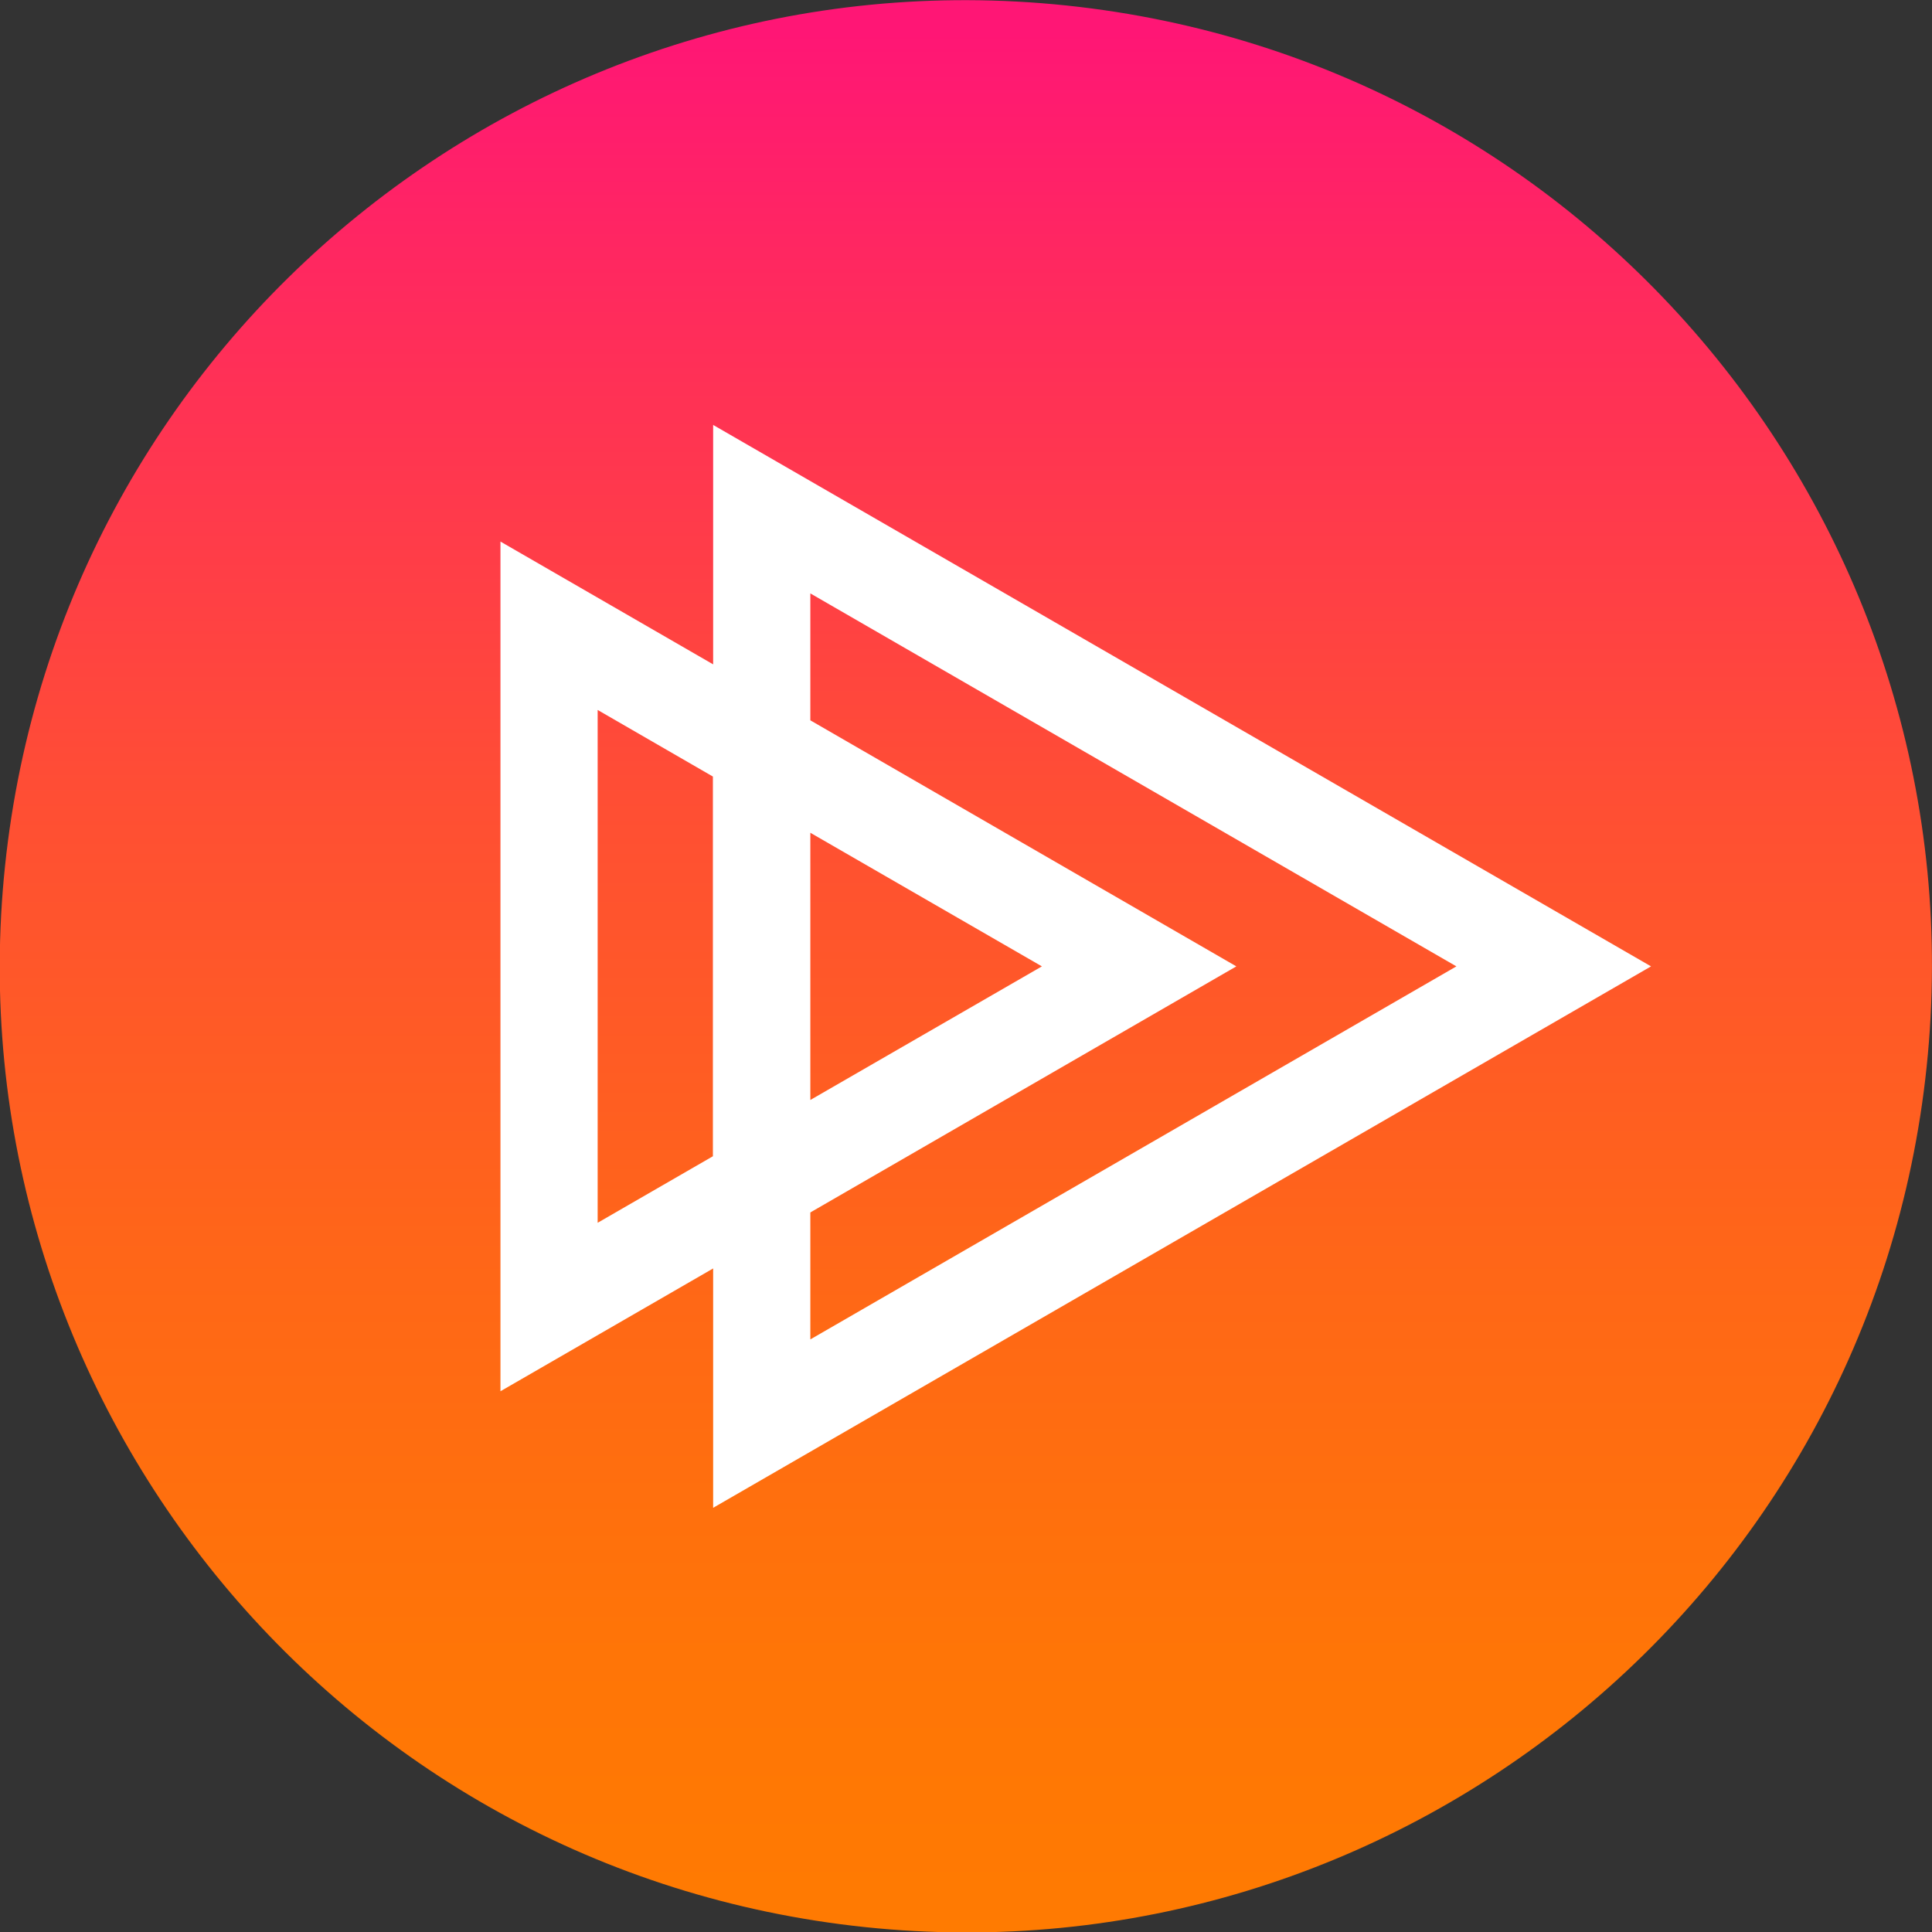 <svg xmlns="http://www.w3.org/2000/svg" fill="none" viewBox="1.53 1.53 30.93 30.93">
      <rect x="1.53" y="1.53" width="30.93" height="30.93" fill="#333333" stroke="none"/>
      <path d="M32.374 18.611C33.264 10.116 27.099 2.508 18.604 1.618C10.109 0.728 2.501 6.894 1.611 15.389C0.721 23.884 6.887 31.492 15.382 32.382C23.877 33.271 31.485 27.106 32.374 18.611Z" fill="url(#paint0_linear_4997_19950)"/>
      <path d="M9.542 23.803L12.947 21.837V25.669L27.962 17.001L12.947 8.333V12.166L9.542 10.2V23.803ZM14.503 14.862L18.21 17.001L14.503 19.14V14.862ZM14.503 20.941L14.547 20.915L21.323 17.001L14.503 13.062V11.03L24.846 17.001L14.503 22.973V20.941ZM11.098 12.896L12.943 13.962V20.041L11.098 21.106V12.896Z" fill="white"/>
      
      
      
      
      
      
      
      
      
      
      
      <defs>
        <linearGradient id="paint0_linear_4997_19950" x1="16.993" y1="2.037" x2="16.993" y2="32.644" gradientUnits="userSpaceOnUse">
          <stop stop-color="#FF1675"/>
          <stop offset="0.15" stop-color="#FF2C5B"/>
          <stop offset="0.4" stop-color="#FF4E34"/>
          <stop offset="0.64" stop-color="#FF6618"/>
          <stop offset="0.85" stop-color="#FF7507"/>
          <stop offset="1" stop-color="#FF7B01"/>
        </linearGradient>
      </defs>
    </svg>